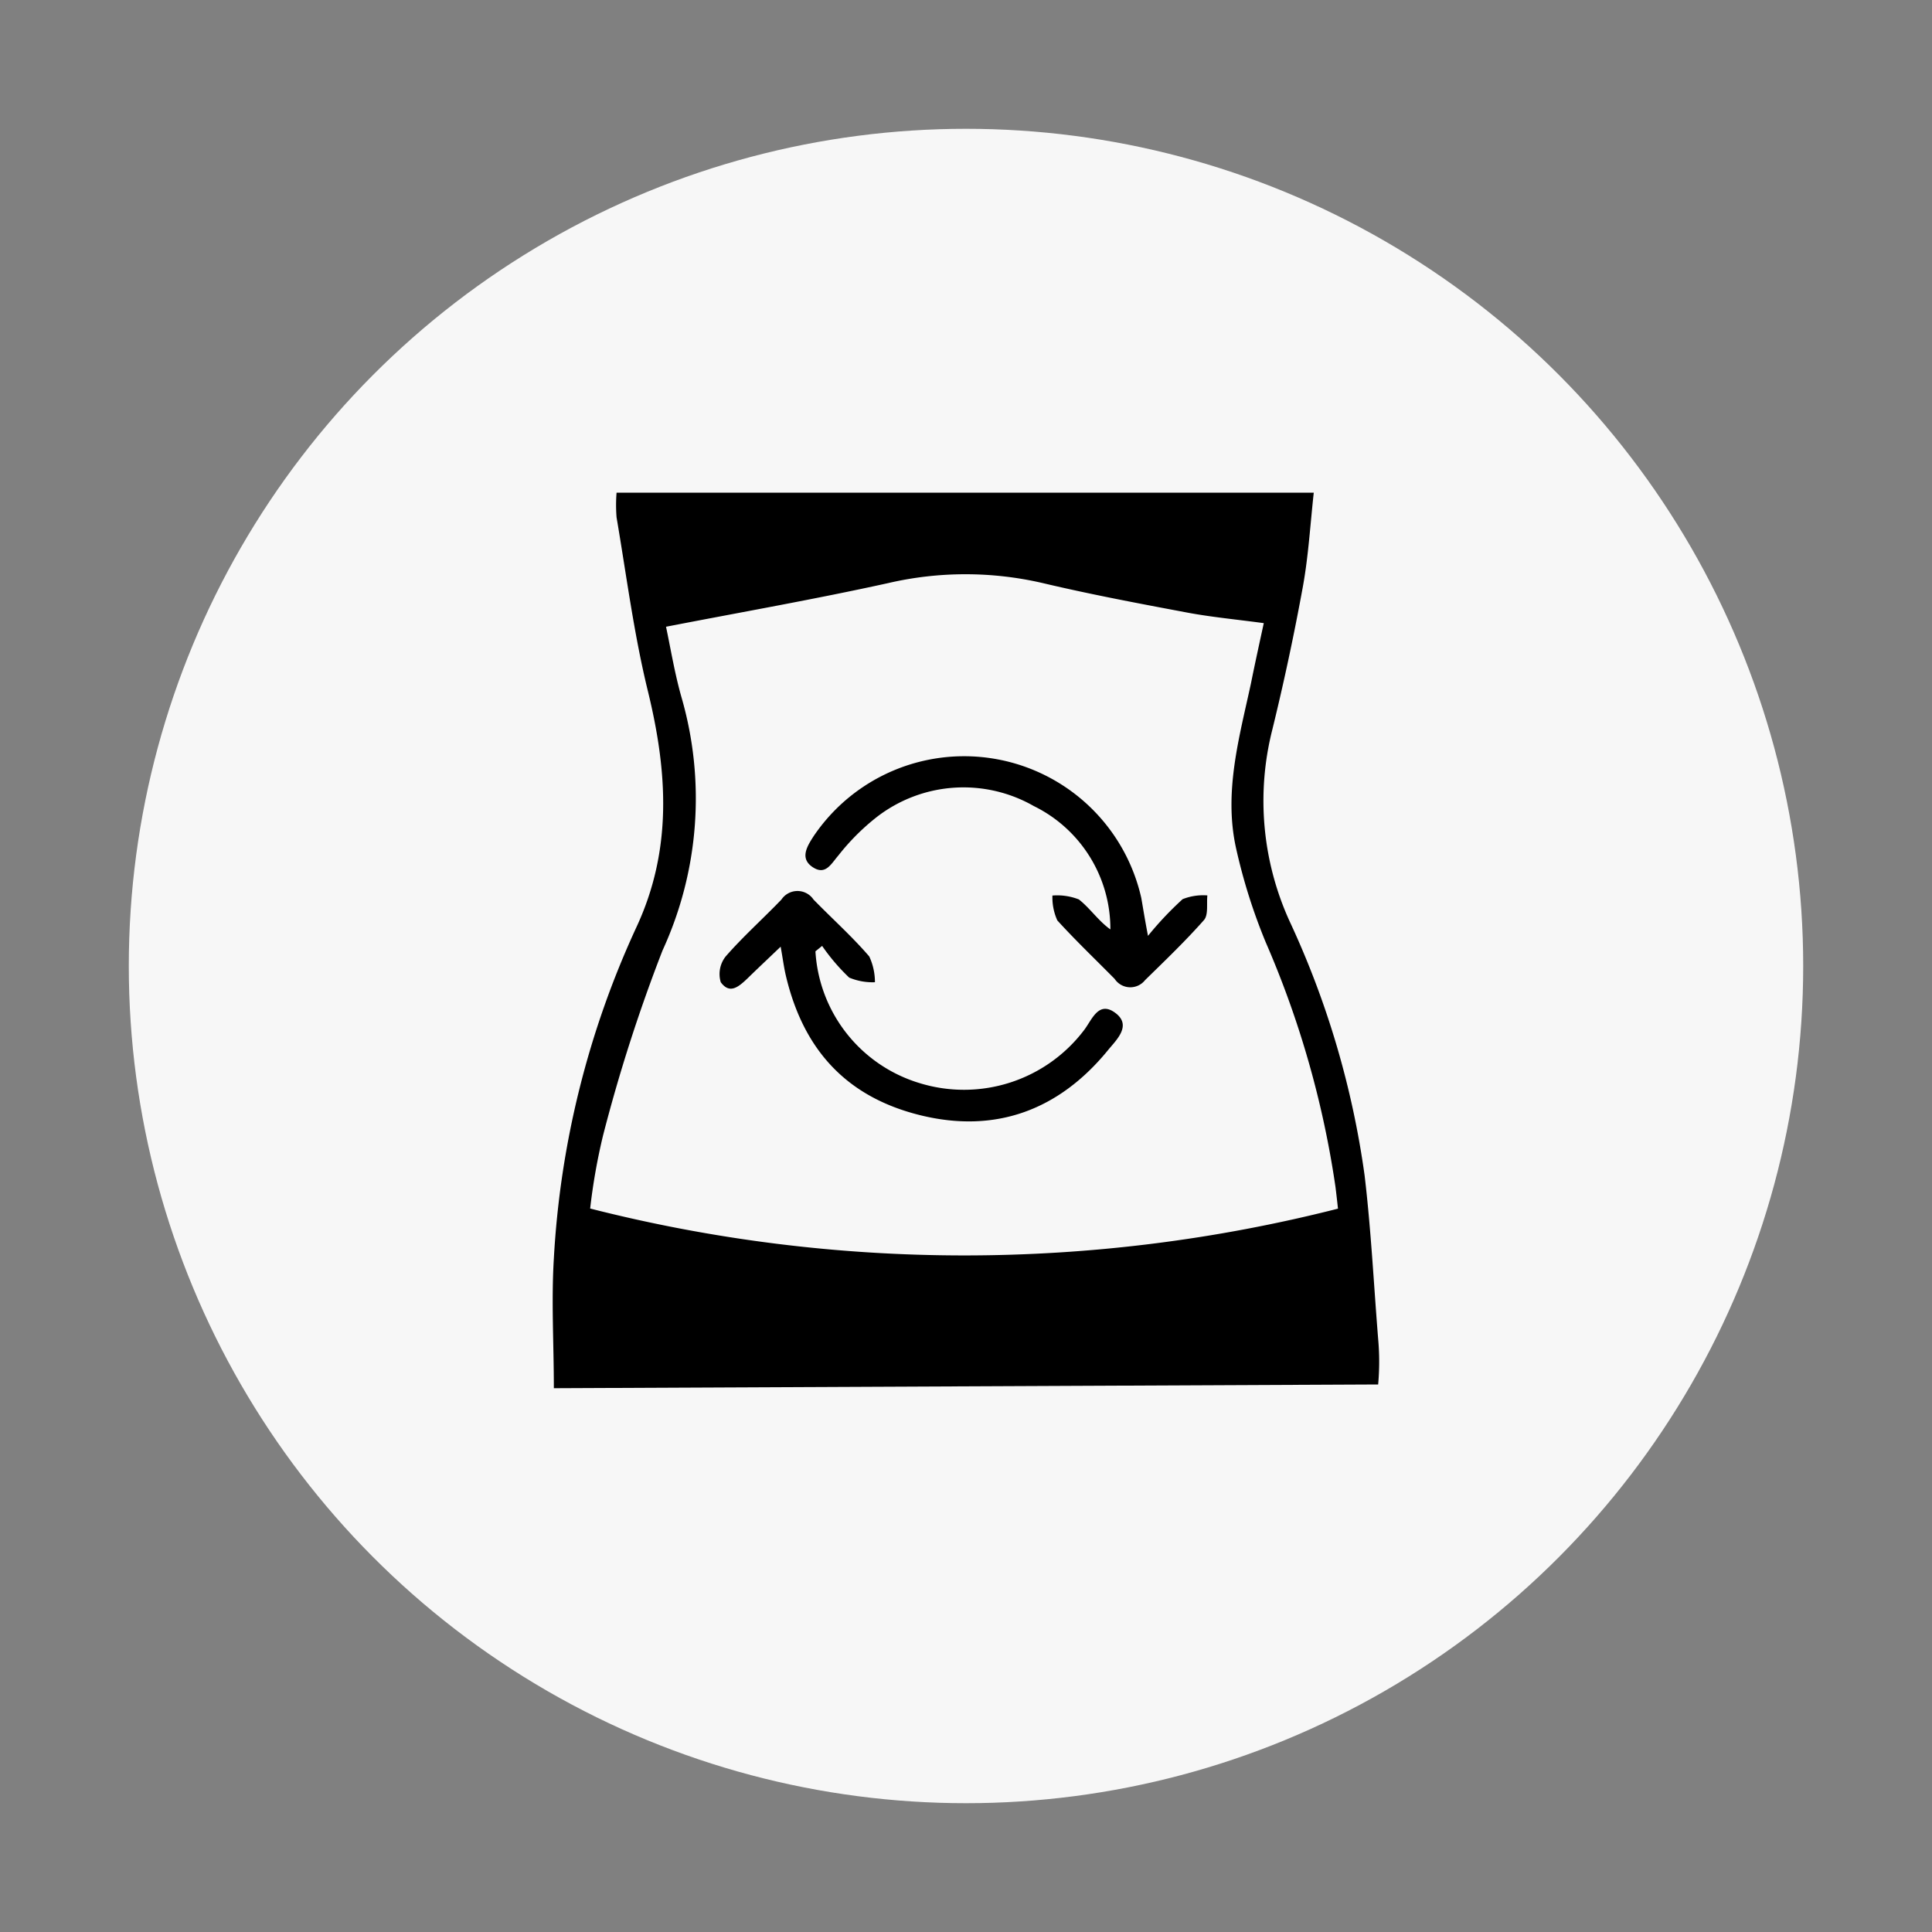 <svg id="Layer_1" data-name="Layer 1" xmlns="http://www.w3.org/2000/svg" viewBox="0 0 150 150"><rect x="0" y="0" width="150" height="150" fill="#808080" stroke="none"/><defs><style>.cls-1{fill:#f7f7f7;}</style></defs><title>Colilax Soft</title><circle class="cls-1" cx="75" cy="75" r="65"/><path d="M107,107.49a19.69,19.69,0,0,0,0-3.53c-0.34-4.23-.55-8.47-1.05-12.68a69,69,0,0,0-5.81-19.72,22.52,22.52,0,0,1-1.35-14.94q1.35-5.51,2.37-11.1c0.43-2.38.57-4.82,0.84-7.27H47.87a12,12,0,0,0,0,1.92c0.77,4.51,1.35,9.08,2.44,13.52,1.52,6.24,1.91,12.27-.9,18.3A70.53,70.53,0,0,0,43,97.72c-0.2,3.29,0,6.59,0,10.06ZM45.82,93.83a46.51,46.51,0,0,1,1-5.67,126.76,126.76,0,0,1,4.62-14.37,28.25,28.25,0,0,0,1.48-19.62c-0.53-1.85-.84-3.76-1.21-5.51,5.88-1.14,11.58-2.14,17.21-3.38a26.56,26.56,0,0,1,12.08,0c3.68,0.87,7.4,1.57,11.12,2.27,1.91,0.36,3.85.54,6,.83-0.35,1.61-.69,3.16-1,4.7-0.91,4.2-2.11,8.41-1.16,12.74a44.09,44.09,0,0,0,2.32,7.36,74.55,74.55,0,0,1,5.41,19c0.06,0.5.12,1,.19,1.66A117.69,117.69,0,0,1,45.82,93.83Z"/><path d="M89.13,72.66a25.84,25.84,0,0,1,2.69-2.85,4.33,4.33,0,0,1,1.92-.29c-0.07.65,0.09,1.52-.27,1.92-1.44,1.63-3,3.12-4.57,4.66A1.46,1.46,0,0,1,86.54,76c-1.49-1.51-3.05-3-4.45-4.54a4.33,4.33,0,0,1-.38-1.93,4.6,4.6,0,0,1,2.05.3c0.87,0.68,1.51,1.66,2.45,2.33a10.63,10.63,0,0,0-5.95-9.58,11,11,0,0,0-12.17.84,17.63,17.63,0,0,0-3,3c-0.57.66-1,1.57-2,.9s-0.44-1.59.06-2.37a14.1,14.1,0,0,1,25.46,4.77C88.76,70.58,88.88,71.35,89.13,72.66Z"/><path d="M63.31,73.86a11.39,11.39,0,0,0,8.08,10.23A11.7,11.7,0,0,0,84.15,80c0.62-.79,1.12-2.34,2.44-1.36s0.07,2.11-.57,2.9c-3.8,4.65-8.72,6.48-14.55,5.05S62.33,81.41,61,75.69c-0.14-.61-0.22-1.24-0.39-2.19-0.93.89-1.73,1.64-2.51,2.4s-1.45,1.3-2.14.36a2.2,2.2,0,0,1,.38-2c1.35-1.55,2.9-2.93,4.33-4.42a1.5,1.5,0,0,1,2.49,0c1.44,1.48,3,2.87,4.33,4.42a4.73,4.73,0,0,1,.44,2,4.69,4.69,0,0,1-2-.36,15.64,15.64,0,0,1-2.1-2.46Z"/></svg>